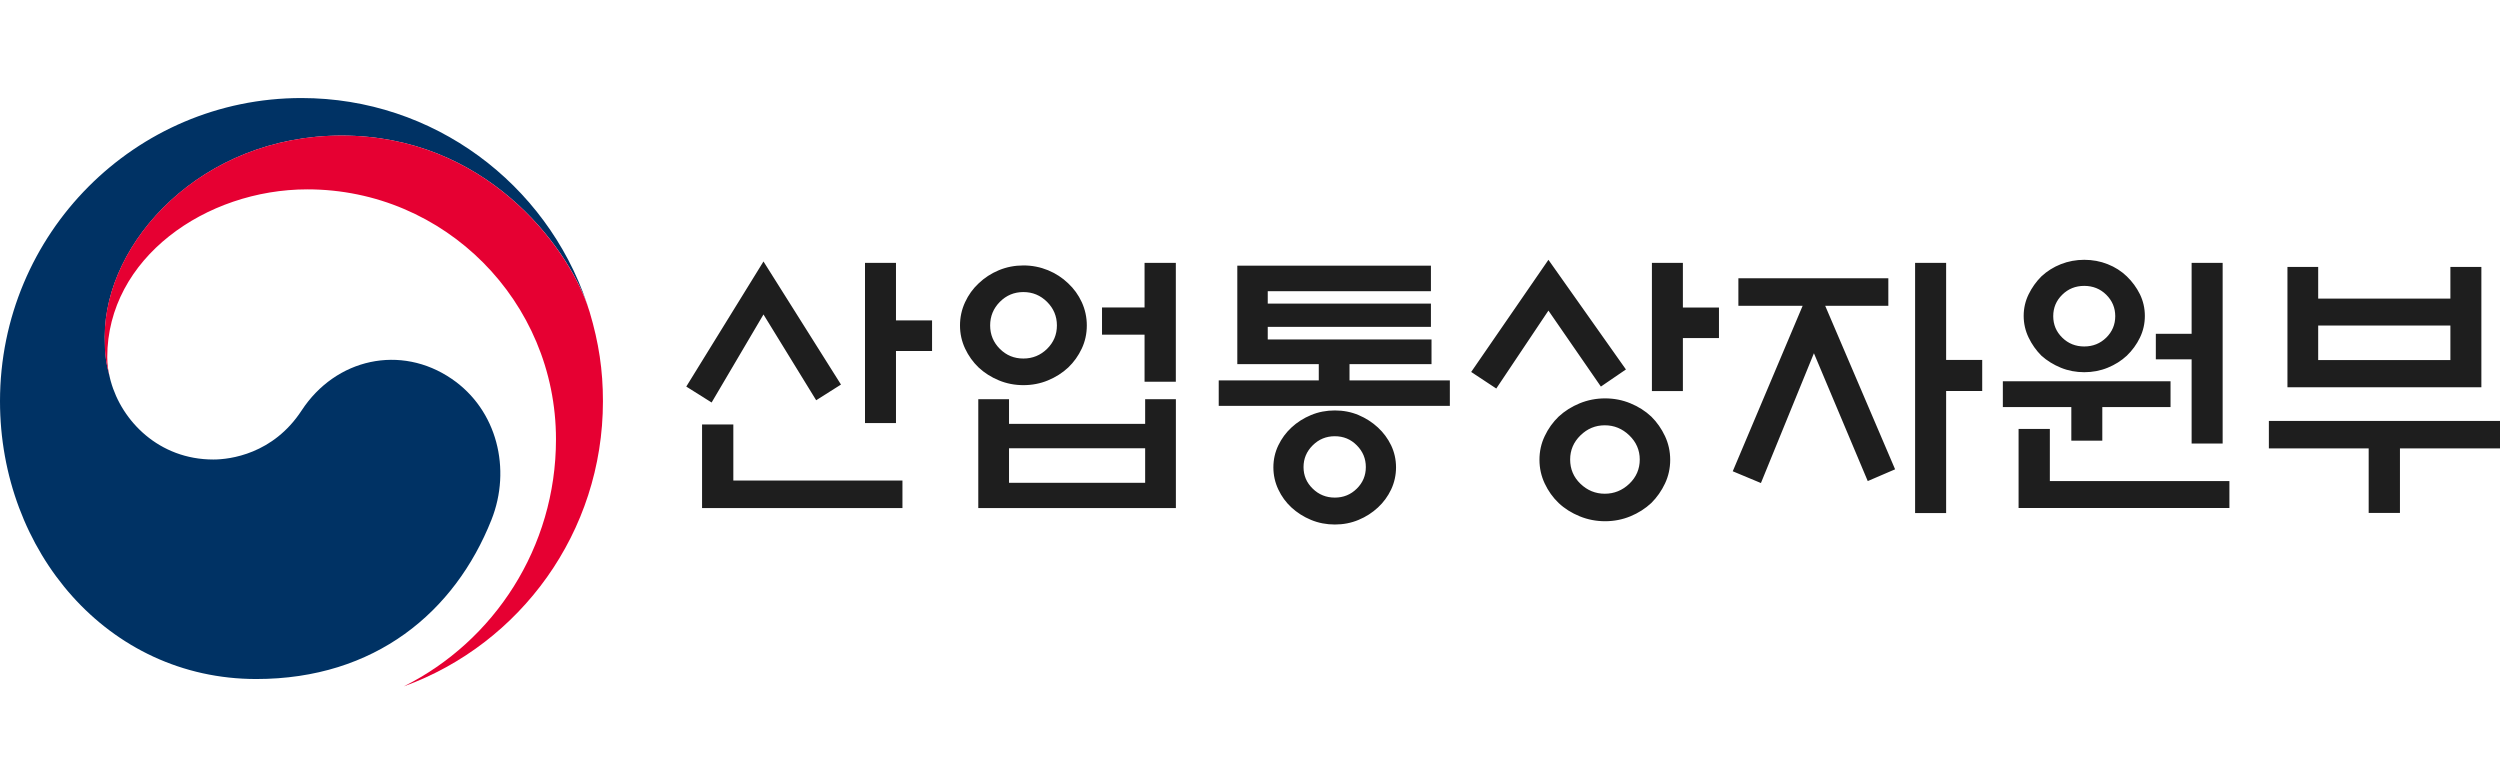 <svg width="510" height="160" viewBox="0 0 510 160" fill="none" xmlns="http://www.w3.org/2000/svg">
<path fill="#1E1E1E" d="M233.49 68.27H224.81V62.72H233.49V53.63H239.87V77.88H233.49V68.27ZM447.09 90.48H453.42V53.63H447.09V68.1H439.79V73.31H447.09V90.48ZM199.64 74.97C198.49 73.87 197.57 72.58 196.88 71.11C196.19 69.64 195.84 68.07 195.84 66.39C195.84 64.71 196.19 63.13 196.88 61.64C197.57 60.15 198.49 58.88 199.64 57.81C200.83 56.67 202.21 55.77 203.78 55.12C205.35 54.47 207.02 54.15 208.78 54.15C210.55 54.15 212.21 54.48 213.78 55.12C215.35 55.77 216.73 56.66 217.92 57.81C219.07 58.88 219.99 60.15 220.68 61.64C221.36 63.13 221.71 64.71 221.71 66.39C221.71 68.07 221.37 69.64 220.68 71.11C219.99 72.58 219.07 73.87 217.92 74.97C216.73 76.08 215.35 76.95 213.78 77.6C212.21 78.25 210.55 78.57 208.78 78.57C207.02 78.57 205.35 78.25 203.78 77.6C202.21 76.95 200.83 76.08 199.64 74.97ZM201.99 66.39C201.99 68.26 202.65 69.85 203.97 71.17C205.29 72.49 206.89 73.14 208.77 73.14C210.65 73.14 212.26 72.48 213.6 71.17C214.94 69.85 215.61 68.26 215.61 66.39C215.61 64.52 214.94 62.92 213.6 61.58C212.26 60.25 210.65 59.58 208.77 59.58C206.89 59.58 205.29 60.25 203.97 61.58C202.65 62.91 201.99 64.52 201.99 66.39ZM182.78 53.63H176.46V86.3H182.78V71.6H190.14V65.36H182.78V53.63ZM155.75 64.15L166.5 81.65L171.56 78.45L155.75 53.34L140 78.86L145.17 82.11L155.75 64.15ZM506.2 79H466.64V54.45H472.91V60.92H499.88V54.46H506.2V79ZM499.88 66.41H472.91V73.45H499.88V66.41ZM149.6 86.59H143.22V103.64H184.1V98.03H149.6V86.59ZM413.84 68.87C413.17 67.48 412.83 66 412.83 64.44C412.83 62.88 413.17 61.41 413.84 60.04C414.51 58.67 415.38 57.45 416.45 56.38C417.6 55.31 418.92 54.48 420.42 53.89C421.92 53.3 423.51 53 425.19 53C426.88 53 428.47 53.3 429.96 53.89C431.46 54.48 432.76 55.31 433.87 56.38C434.98 57.45 435.87 58.67 436.55 60.04C437.21 61.41 437.55 62.88 437.55 64.44C437.55 66.01 437.22 67.48 436.55 68.87C435.88 70.26 434.98 71.49 433.87 72.56C432.76 73.59 431.46 74.41 429.96 75.02C428.47 75.63 426.87 75.93 425.19 75.93C423.51 75.93 421.91 75.63 420.42 75.02C418.93 74.41 417.6 73.59 416.45 72.56C415.38 71.49 414.51 70.26 413.84 68.87ZM418.86 64.5C418.86 66.22 419.47 67.68 420.7 68.88C421.92 70.08 423.42 70.68 425.18 70.68C426.95 70.68 428.44 70.08 429.67 68.88C430.9 67.67 431.51 66.21 431.51 64.5C431.51 62.78 430.89 61.33 429.67 60.12C428.45 58.92 426.95 58.32 425.18 58.32C423.41 58.32 421.92 58.92 420.7 60.12C419.47 61.32 418.86 62.78 418.86 64.5ZM397.01 53.63H390.68V104.67H397.01V79.77H404.37V73.42H397.01V53.63ZM422.55 89.9H428.87V83.04H442.79V77.78H408.58V83.04H422.55V89.9ZM385.22 62.38V56.77H354.63V62.38H367.74L353.48 96.14L359.23 98.54L370.04 72.06L381.02 98.14L386.6 95.74L372.34 62.38C372.34 62.38 385.22 62.38 385.22 62.38ZM462.85 85.87V91.47H483.21V104.64H489.59V91.48H510V85.87H462.85ZM418.17 87.5H411.79V103.63H454.8V98.14H418.17V87.5ZM275.3 74.28H292.03V69.25H258.62V66.68H291.91V61.93H258.62V59.41H291.91V54.2H252.41V74.28H269.03V77.6H248.62V82.8H295.77V77.6H275.3V74.28ZM283.79 90.85C284.45 92.24 284.79 93.74 284.79 95.34C284.79 96.94 284.45 98.45 283.79 99.86C283.12 101.27 282.22 102.49 281.11 103.52C279.96 104.59 278.64 105.44 277.14 106.06C275.64 106.69 274.03 107 272.31 107C270.59 107 268.97 106.69 267.45 106.06C265.93 105.43 264.6 104.58 263.45 103.52C262.34 102.49 261.44 101.27 260.78 99.86C260.11 98.45 259.77 96.94 259.77 95.34C259.77 93.74 260.11 92.24 260.78 90.85C261.45 89.46 262.34 88.25 263.45 87.22C264.6 86.15 265.93 85.3 267.45 84.67C268.96 84.04 270.58 83.73 272.31 83.73C274.03 83.73 275.65 84.04 277.14 84.67C278.63 85.3 279.96 86.15 281.11 87.22C282.22 88.25 283.12 89.46 283.79 90.85ZM278.63 95.28C278.63 93.56 278.02 92.09 276.79 90.85C275.57 89.61 274.07 88.99 272.3 88.99C270.54 88.99 269.03 89.61 267.79 90.85C266.54 92.09 265.92 93.57 265.92 95.28C265.92 97 266.54 98.47 267.79 99.68C269.03 100.9 270.54 101.51 272.3 101.51C274.07 101.51 275.56 100.9 276.79 99.68C278.02 98.47 278.63 97 278.63 95.28ZM233.61 81.44H239.88V103.64H199.57V81.44H205.84V86.47H233.61V81.44ZM233.61 91.45H205.84V98.49H233.61V91.45ZM339.66 88.97C340.36 90.47 340.72 92.08 340.72 93.8C340.72 95.52 340.37 97.13 339.66 98.63C338.95 100.14 338.02 101.46 336.87 102.61C335.65 103.75 334.22 104.66 332.59 105.33C330.96 106 329.24 106.33 327.44 106.33C325.64 106.33 323.91 106 322.27 105.33C320.62 104.66 319.18 103.76 317.96 102.61C316.77 101.47 315.83 100.14 315.12 98.63C314.41 97.12 314.05 95.51 314.05 93.8C314.05 92.08 314.4 90.47 315.12 88.97C315.83 87.46 316.77 86.14 317.96 84.99C319.19 83.85 320.63 82.94 322.27 82.27C323.92 81.6 325.64 81.27 327.44 81.27C329.24 81.27 330.96 81.6 332.59 82.27C334.22 82.94 335.65 83.84 336.87 84.99C338.02 86.13 338.95 87.46 339.66 88.97ZM334.51 93.74C334.51 91.84 333.8 90.19 332.38 88.82C330.96 87.45 329.29 86.76 327.38 86.76C325.46 86.76 323.81 87.45 322.41 88.82C321.01 90.19 320.31 91.83 320.31 93.74C320.31 95.69 321.01 97.34 322.41 98.69C323.81 100.04 325.47 100.72 327.38 100.72C329.29 100.72 330.96 100.04 332.38 98.69C333.8 97.33 334.51 95.68 334.51 93.74ZM343.31 53.63H336.99V79.78H343.31V68.97H350.67V62.73H343.31V53.63ZM326.58 78.86L331.69 75.37L315.88 53L300.12 75.88L305.24 79.26L315.88 63.36L326.58 78.86Z"/>
<path fill="#003264" d="M92.14 77.28C81.77 70.2 68.5 73.09 61.53 83.74C55.71 92.64 46.92 93.74 43.52 93.74C32.43 93.74 24.84 85.9 22.6 77.78C22.58 77.7 22.56 77.63 22.54 77.56C22.52 77.47 22.49 77.38 22.47 77.28C21.59 73.89 21.37 72.28 21.37 68.68C21.37 49.27 41.17 27.66 69.7 27.66C98.9 27.66 115.62 50.02 119.92 62.45C119.84 62.23 119.78 62.01 119.7 61.79C111.4 37.48 88.48 20 61.5 20C27.55 20 0 47.68 0 81.85C0 112.39 21.9 138.52 52.28 138.52C76.51 138.52 92.79 124.86 100.26 106.03C104.35 95.73 101.45 83.63 92.14 77.28Z"/>
<path fill="#E60032" d="M120.29 63.65C120.15 63.19 119.99 62.7 119.81 62.2C115.38 49.72 98.71 27.65 69.68 27.65C41.15 27.65 21.35 49.26 21.35 68.67C21.35 72.27 21.57 73.89 22.45 77.27C22.08 75.79 21.88 74.3 21.88 72.86C21.88 52.65 42.01 38.63 62.7 38.63C90.71 38.63 113.42 61.46 113.42 89.62C113.42 111.69 100.78 130.81 82.43 139.99L82.44 140C106.1 131.4 123 108.61 123 81.85C123 75.51 122.16 69.93 120.29 63.65Z"/>
</svg>